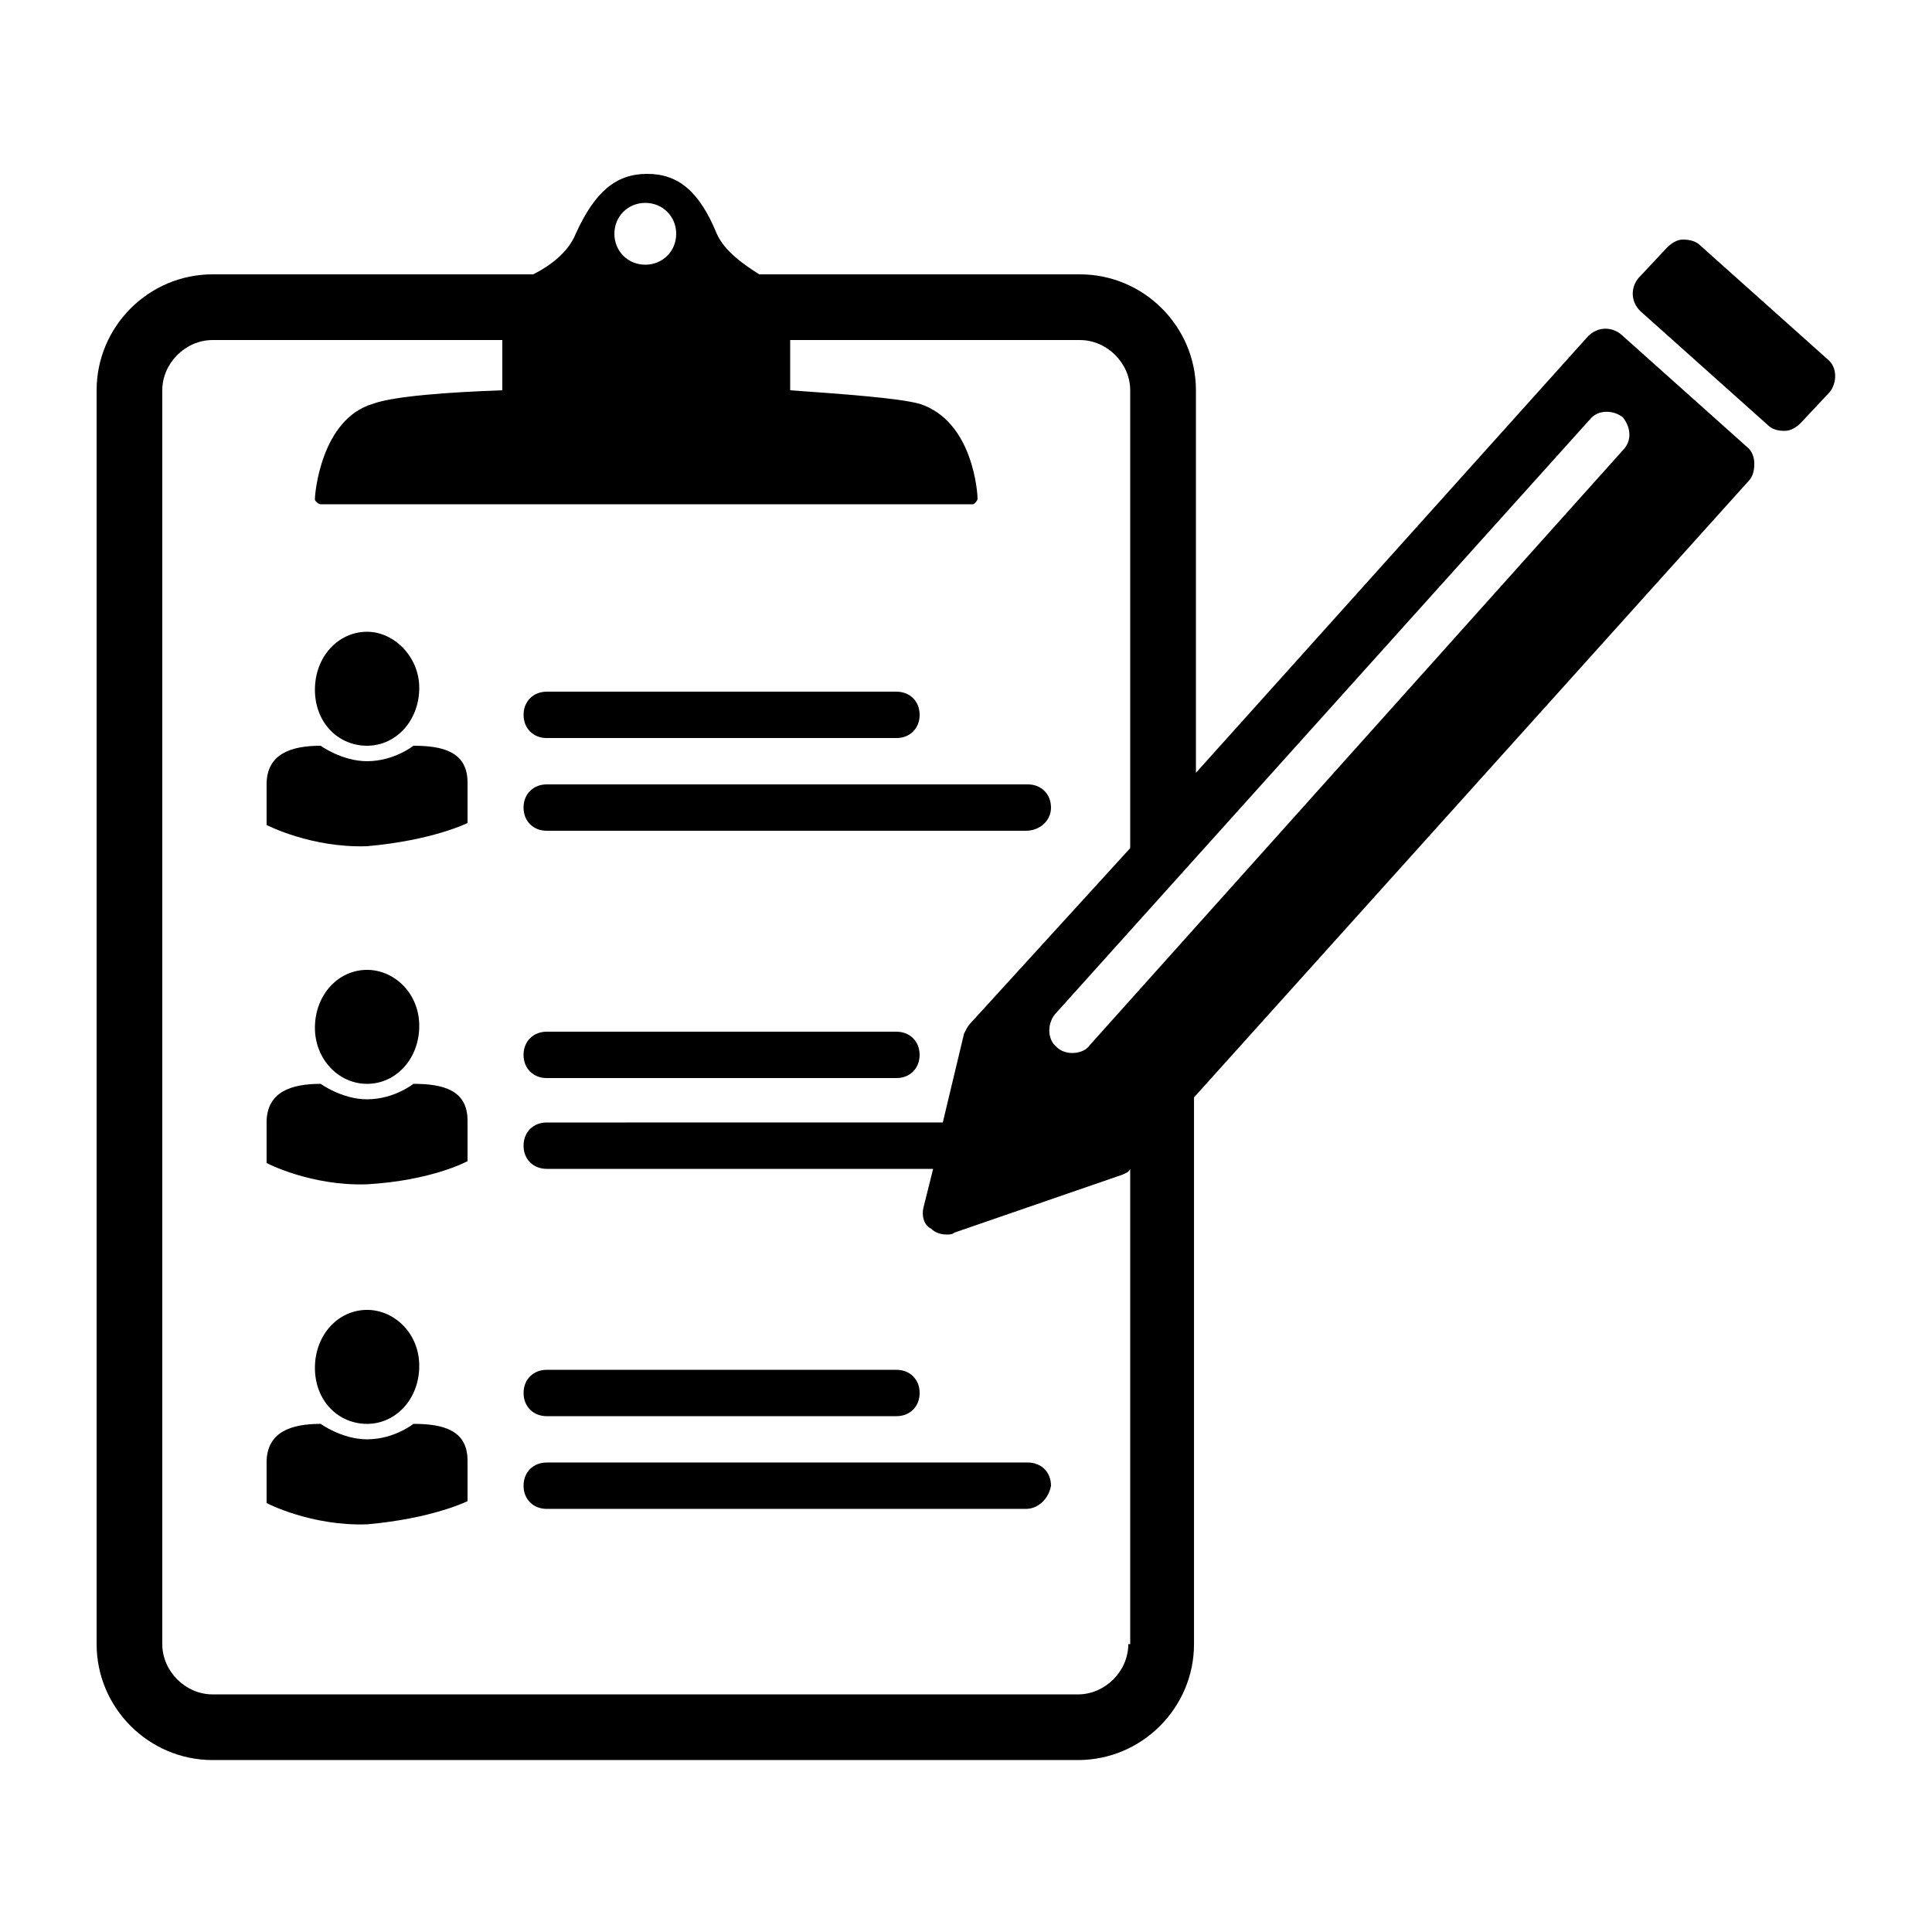 <?xml version="1.0" encoding="UTF-8"?> <svg xmlns="http://www.w3.org/2000/svg" width="512pt" height="512pt" version="1.1" viewBox="0 0 512 512"><g><path d="m237.57 195.59h-92.672c-3.586 0-6.144-2.559-6.144-6.144 0-3.586 2.559-6.144 6.144-6.144h92.672c3.586 0 6.144 2.559 6.144 6.144 0 3.582-2.559 6.144-6.144 6.144z"></path><path d="m271.87 220.16h-126.98c-3.586 0-6.144-2.559-6.144-6.144s2.559-6.144 6.144-6.144h127.49c3.586 0 6.144 2.559 6.144 6.144s-3.07 6.144-6.656 6.144z"></path><path d="m97.281 197.63c7.68 0 13.824-6.656 13.824-15.359 0-8.191-6.656-14.848-13.824-14.848-7.68 0-13.824 6.656-13.824 15.359s6.144 14.848 13.824 14.848"></path><path d="m123.9 218.11v-10.754c0-8.191-6.656-9.727-14.336-9.727 0 0-5.121 4.098-12.289 4.098-6.656 0-12.289-4.098-12.289-4.098-7.68 0-14.336 2.047-14.336 10.238v10.754s11.777 6.144 26.625 5.633c17.41-1.539 26.625-6.144 26.625-6.144z"></path><path d="m97.281 287.23c7.68 0 13.824-6.656 13.824-15.359s-6.656-14.848-13.824-14.848c-7.68 0-13.824 6.656-13.824 15.359 0 8.191 6.144 14.848 13.824 14.848"></path><path d="m123.9 307.71v-10.754c0-8.191-6.656-9.727-14.336-9.727 0 0-5.121 4.098-12.289 4.098-6.656 0-12.289-4.098-12.289-4.098-7.68 0-14.336 2.047-14.336 10.238v10.754s11.777 6.144 26.625 5.633c17.41-1.023 26.625-6.144 26.625-6.144z"></path><path d="m237.57 375.3h-92.672c-3.586 0-6.144-2.559-6.144-6.144 0-3.586 2.559-6.144 6.144-6.144h92.672c3.586 0 6.144 2.559 6.144 6.144 0 3.582-2.559 6.144-6.144 6.144z"></path><path d="m271.87 399.87h-126.98c-3.586 0-6.144-2.559-6.144-6.144 0-3.586 2.559-6.144 6.144-6.144h127.49c3.586 0 6.144 2.559 6.144 6.144-0.512 3.074-3.07 6.144-6.656 6.144z"></path><path d="m97.281 377.34c7.68 0 13.824-6.656 13.824-15.359s-6.656-14.848-13.824-14.848c-7.68 0-13.824 6.656-13.824 15.359s6.144 14.848 13.824 14.848"></path><path d="m123.9 397.82v-10.754c0-8.191-6.656-9.727-14.336-9.727 0 0-5.121 4.098-12.289 4.098-6.656 0-12.289-4.098-12.289-4.098-7.68 0-14.336 2.047-14.336 10.238v10.754s11.777 6.144 26.625 5.633c17.41-1.535 26.625-6.144 26.625-6.144z"></path><path d="m144.89 285.7h92.672c3.586 0 6.144-2.559 6.144-6.144 0-3.586-2.559-6.144-6.144-6.144h-92.672c-3.586 0-6.144 2.559-6.144 6.144 0.004 3.586 2.562 6.144 6.144 6.144z"></path><path d="m484.35 95.23-33.793-30.207c-1.023-1.023-2.559-1.535-4.609-1.535-1.535 0-3.07 1.023-4.098 2.047l-7.68 8.191c-2.047 2.559-2.047 6.144 0.512 8.703l33.793 30.207c1.023 1.023 2.559 1.535 4.098 1.535h0.512c1.535 0 3.07-1.023 4.098-2.047l7.68-8.191c2.047-2.559 2.047-6.652-0.512-8.703z"></path><path d="m463.36 118.79-33.793-30.207c-2.559-2.047-6.144-2.047-8.703 0.512l-103.93 115.71v-101.38c0-16.895-13.824-30.719-30.719-30.719l-84.996-0.004c-4.098-2.559-9.215-6.144-11.266-10.754-4.609-11.266-10.238-15.871-18.434-15.871-8.191 0-13.824 4.609-18.945 15.871-2.047 5.121-7.168 8.703-11.266 10.754h-84.984c-16.895 0-30.719 13.824-30.719 30.719v332.29c0 16.895 13.824 30.719 30.719 30.719h229.38c16.895 0 30.719-13.824 30.719-30.719v-144.89l146.95-163.33c1.023-1.023 1.535-2.559 1.535-4.609 0-1.535-0.512-3.07-1.535-4.094zm-292.35-65.023c4.609 0 8.191 3.586 8.191 8.191 0 4.609-3.586 8.191-8.191 8.191-4.609 0-8.191-3.586-8.191-8.191 0-4.609 3.582-8.191 8.191-8.191zm128 381.95c0 7.168-6.144 13.312-13.312 13.312h-229.38c-7.168 0-13.312-6.144-13.312-13.312v-332.29c0-7.168 6.144-13.312 13.312-13.312h76.801v13.312c-14.336 0.512-28.672 1.535-34.305 3.586-13.824 4.098-15.359 24.062-15.359 25.09 0 0.512 0 0.512 0.512 1.023 0 0 0.512 0.512 1.023 0.512h172.54c0.512 0 0.512 0 1.023-0.512 0 0 0.512-0.512 0.512-1.023 0-1.023-1.023-20.48-15.359-25.09-5.633-1.535-19.969-2.559-34.305-3.586v-13.312h76.801c7.168 0 13.312 6.144 13.312 13.312v121.34l-42.496 46.59c-0.512 0.512-1.023 1.535-1.535 2.559l-5.633 23.551-104.96 0.004c-3.586 0-6.144 2.559-6.144 6.144 0 3.586 2.559 6.144 6.144 6.144h102.4l-2.559 10.238c-0.512 2.047 0 4.609 2.047 5.633 1.023 1.023 2.559 1.535 4.098 1.535 0.512 0 1.535 0 2.047-0.512l44.543-15.359c1.023-0.512 1.535-0.512 2.047-1.535l0.004 125.95zm131.07-316.41-141.31 157.7c-1.023 1.535-3.07 2.047-4.609 2.047-1.535 0-3.07-0.512-4.098-1.535-2.559-2.047-2.559-6.144-0.512-8.703l141.82-157.7c2.047-2.559 6.144-2.559 8.703-0.512 2.051 2.559 2.562 6.141 0 8.703z"></path></g></svg> 